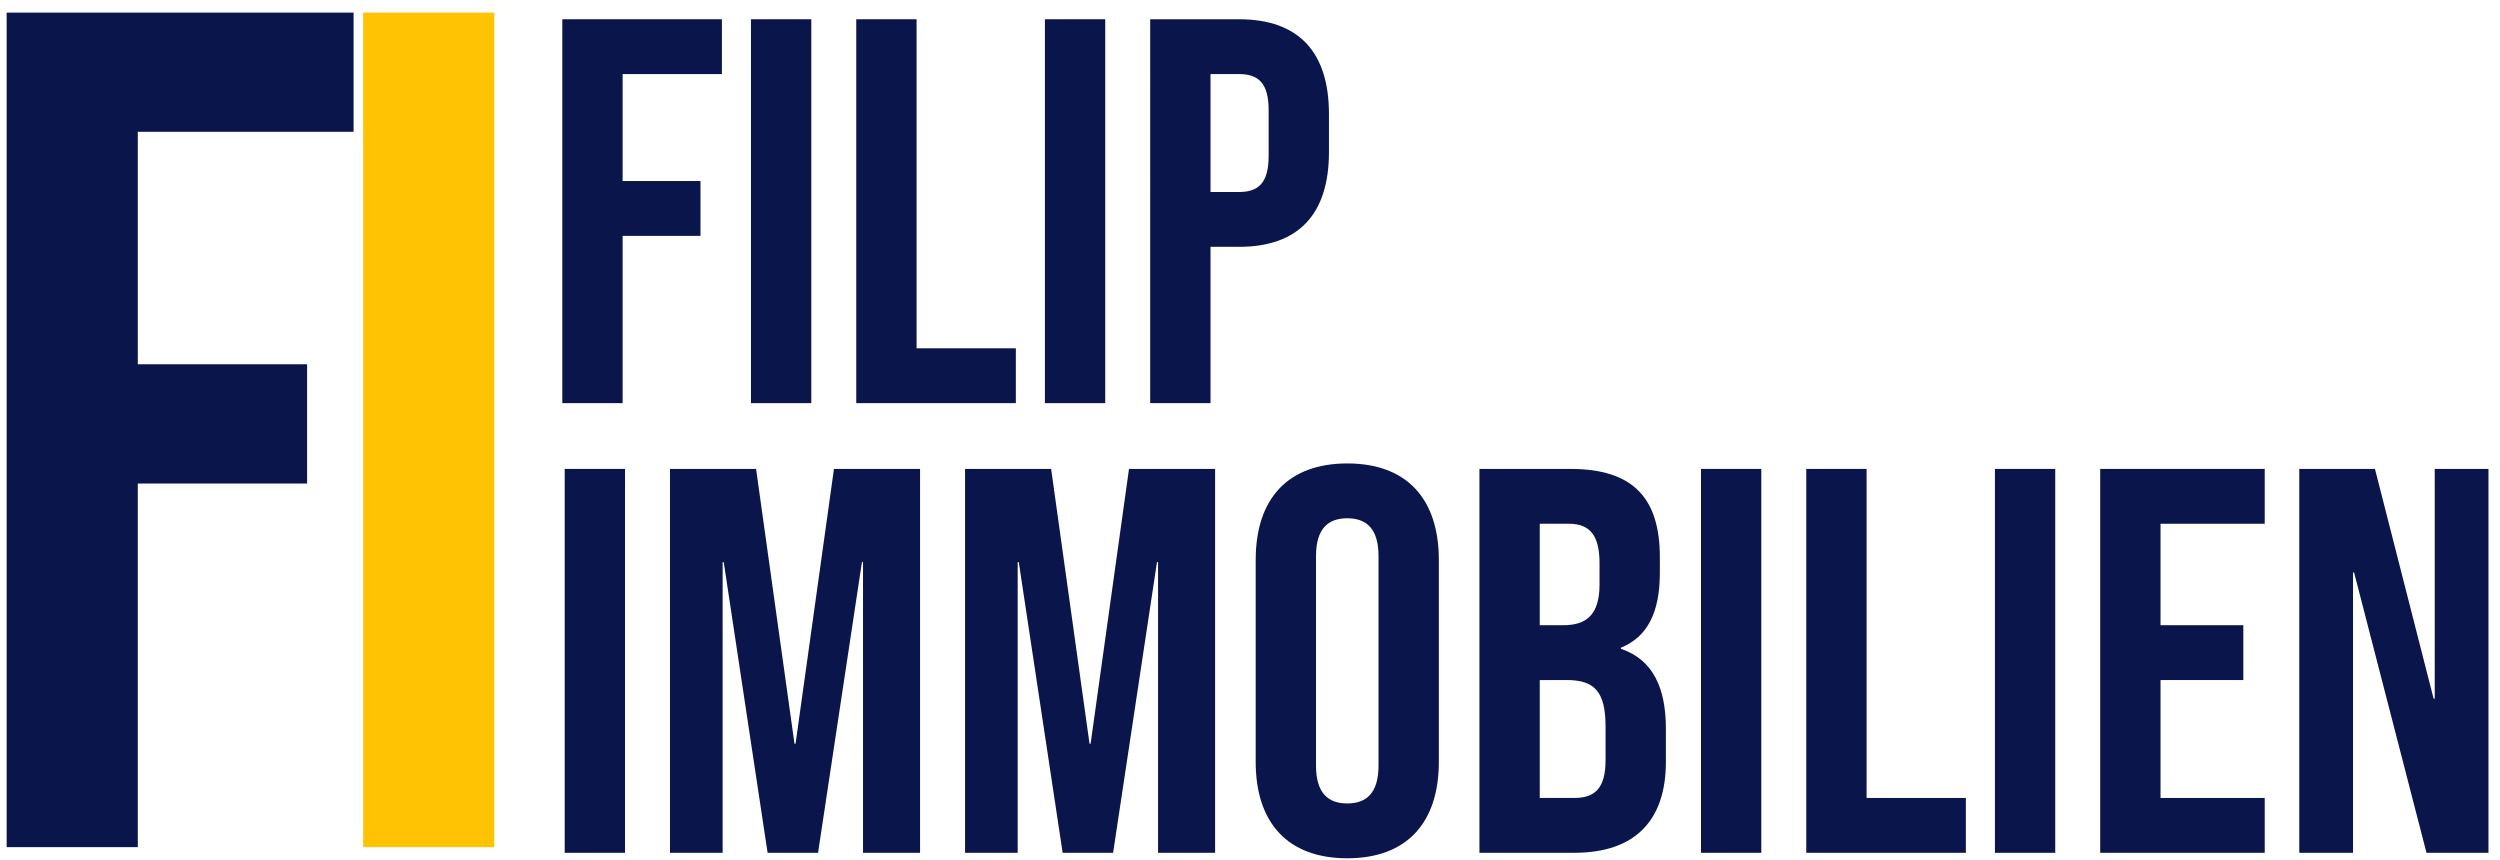 <?xml version="1.0" encoding="UTF-8"?>
<svg id="Ebene_1" data-name="Ebene 1" xmlns="http://www.w3.org/2000/svg" viewBox="0 0 1570 540">
  <defs>
    <style>
      .cls-1 {
        fill: #ffc304;
      }

      .cls-1, .cls-2 {
        stroke-width: 0px;
      }

      .cls-2 {
        fill: #0a164b;
      }
    </style>
  </defs>
  <g>
    <path class="cls-2" d="m4.18,7.9h217.87v74.87H86.54v146h106.32v74.87h-106.32v228.35H4.18V7.9Z"/>
    <path class="cls-1" d="m228.04,7.9h82.36v524.09h-82.36V7.9Z"/>
  </g>
  <g>
    <path class="cls-2" d="m353.13,12.09h100.22v34.44h-62.34v67.16h48.9v34.44h-48.9v105.04h-37.88V12.09Z"/>
    <path class="cls-2" d="m471.61,12.09h37.88v241.08h-37.88V12.09Z"/>
    <path class="cls-2" d="m537.73,12.09h37.88v206.64h62.34v34.44h-100.22V12.09Z"/>
    <path class="cls-2" d="m656.2,12.09h37.88v241.08h-37.88V12.09Z"/>
    <path class="cls-2" d="m722.32,12.09h55.79c37.88,0,56.48,21.01,56.48,59.58v23.76c0,38.57-18.6,59.58-56.48,59.58h-17.91v98.15h-37.88V12.09Zm55.79,108.49c12.05,0,18.6-5.51,18.6-22.73v-28.59c0-17.22-6.54-22.73-18.6-22.73h-17.91v74.05h17.91Z"/>
  </g>
  <g>
    <path class="cls-2" d="m354.63,294.48h37.88v241.08h-37.88v-241.08Z"/>
    <path class="cls-2" d="m420.75,294.48h54.07l24.11,172.54h.69l24.11-172.54h54.07v241.08h-35.82v-182.53h-.69l-27.55,182.53h-31.68l-27.55-182.53h-.69v182.53h-33.06v-241.08Z"/>
    <path class="cls-2" d="m606.04,294.48h54.07l24.11,172.54h.69l24.11-172.54h54.07v241.08h-35.82v-182.53h-.69l-27.55,182.53h-31.68l-27.55-182.53h-.69v182.53h-33.06v-241.08Z"/>
    <path class="cls-2" d="m788.57,478.39v-126.74c0-38.57,20.32-60.61,57.51-60.61s57.51,22.04,57.51,60.61v126.74c0,38.57-20.32,60.61-57.51,60.61s-57.51-22.04-57.51-60.61Zm77.14,2.41v-131.56c0-17.22-7.58-23.76-19.63-23.76s-19.63,6.54-19.63,23.76v131.56c0,17.22,7.58,23.76,19.63,23.76s19.63-6.54,19.63-23.76Z"/>
    <path class="cls-2" d="m929.08,294.48h57.17c39.26,0,56.14,18.25,56.14,55.45v9.64c0,24.8-7.58,40.3-24.45,47.18v.69c20.32,6.89,28.24,24.8,28.24,50.28v20.66c0,37.19-19.63,57.17-57.51,57.17h-59.58v-241.08Zm52.69,98.15c14.12,0,22.73-6.2,22.73-25.49v-13.43c0-17.22-5.85-24.8-19.29-24.8h-18.25v63.71h14.81Zm6.89,108.48c12.74,0,19.63-5.86,19.63-23.76v-21.01c0-22.38-7.23-29.27-24.45-29.27h-16.87v74.05h21.7Z"/>
    <path class="cls-2" d="m1068.22,294.48h37.88v241.08h-37.88v-241.08Z"/>
    <path class="cls-2" d="m1134.34,294.48h37.88v206.64h62.34v34.44h-100.22v-241.08Z"/>
    <path class="cls-2" d="m1252.81,294.48h37.88v241.08h-37.88v-241.08Z"/>
    <path class="cls-2" d="m1318.93,294.48h103.32v34.44h-65.44v63.71h52v34.44h-52v74.05h65.44v34.44h-103.32v-241.08Z"/>
    <path class="cls-2" d="m1443.94,294.48h47.53l36.85,144.3h.69v-144.3h33.75v241.08h-38.92l-45.46-175.99h-.69v175.99h-33.75v-241.08Z"/>
  </g>
</svg>